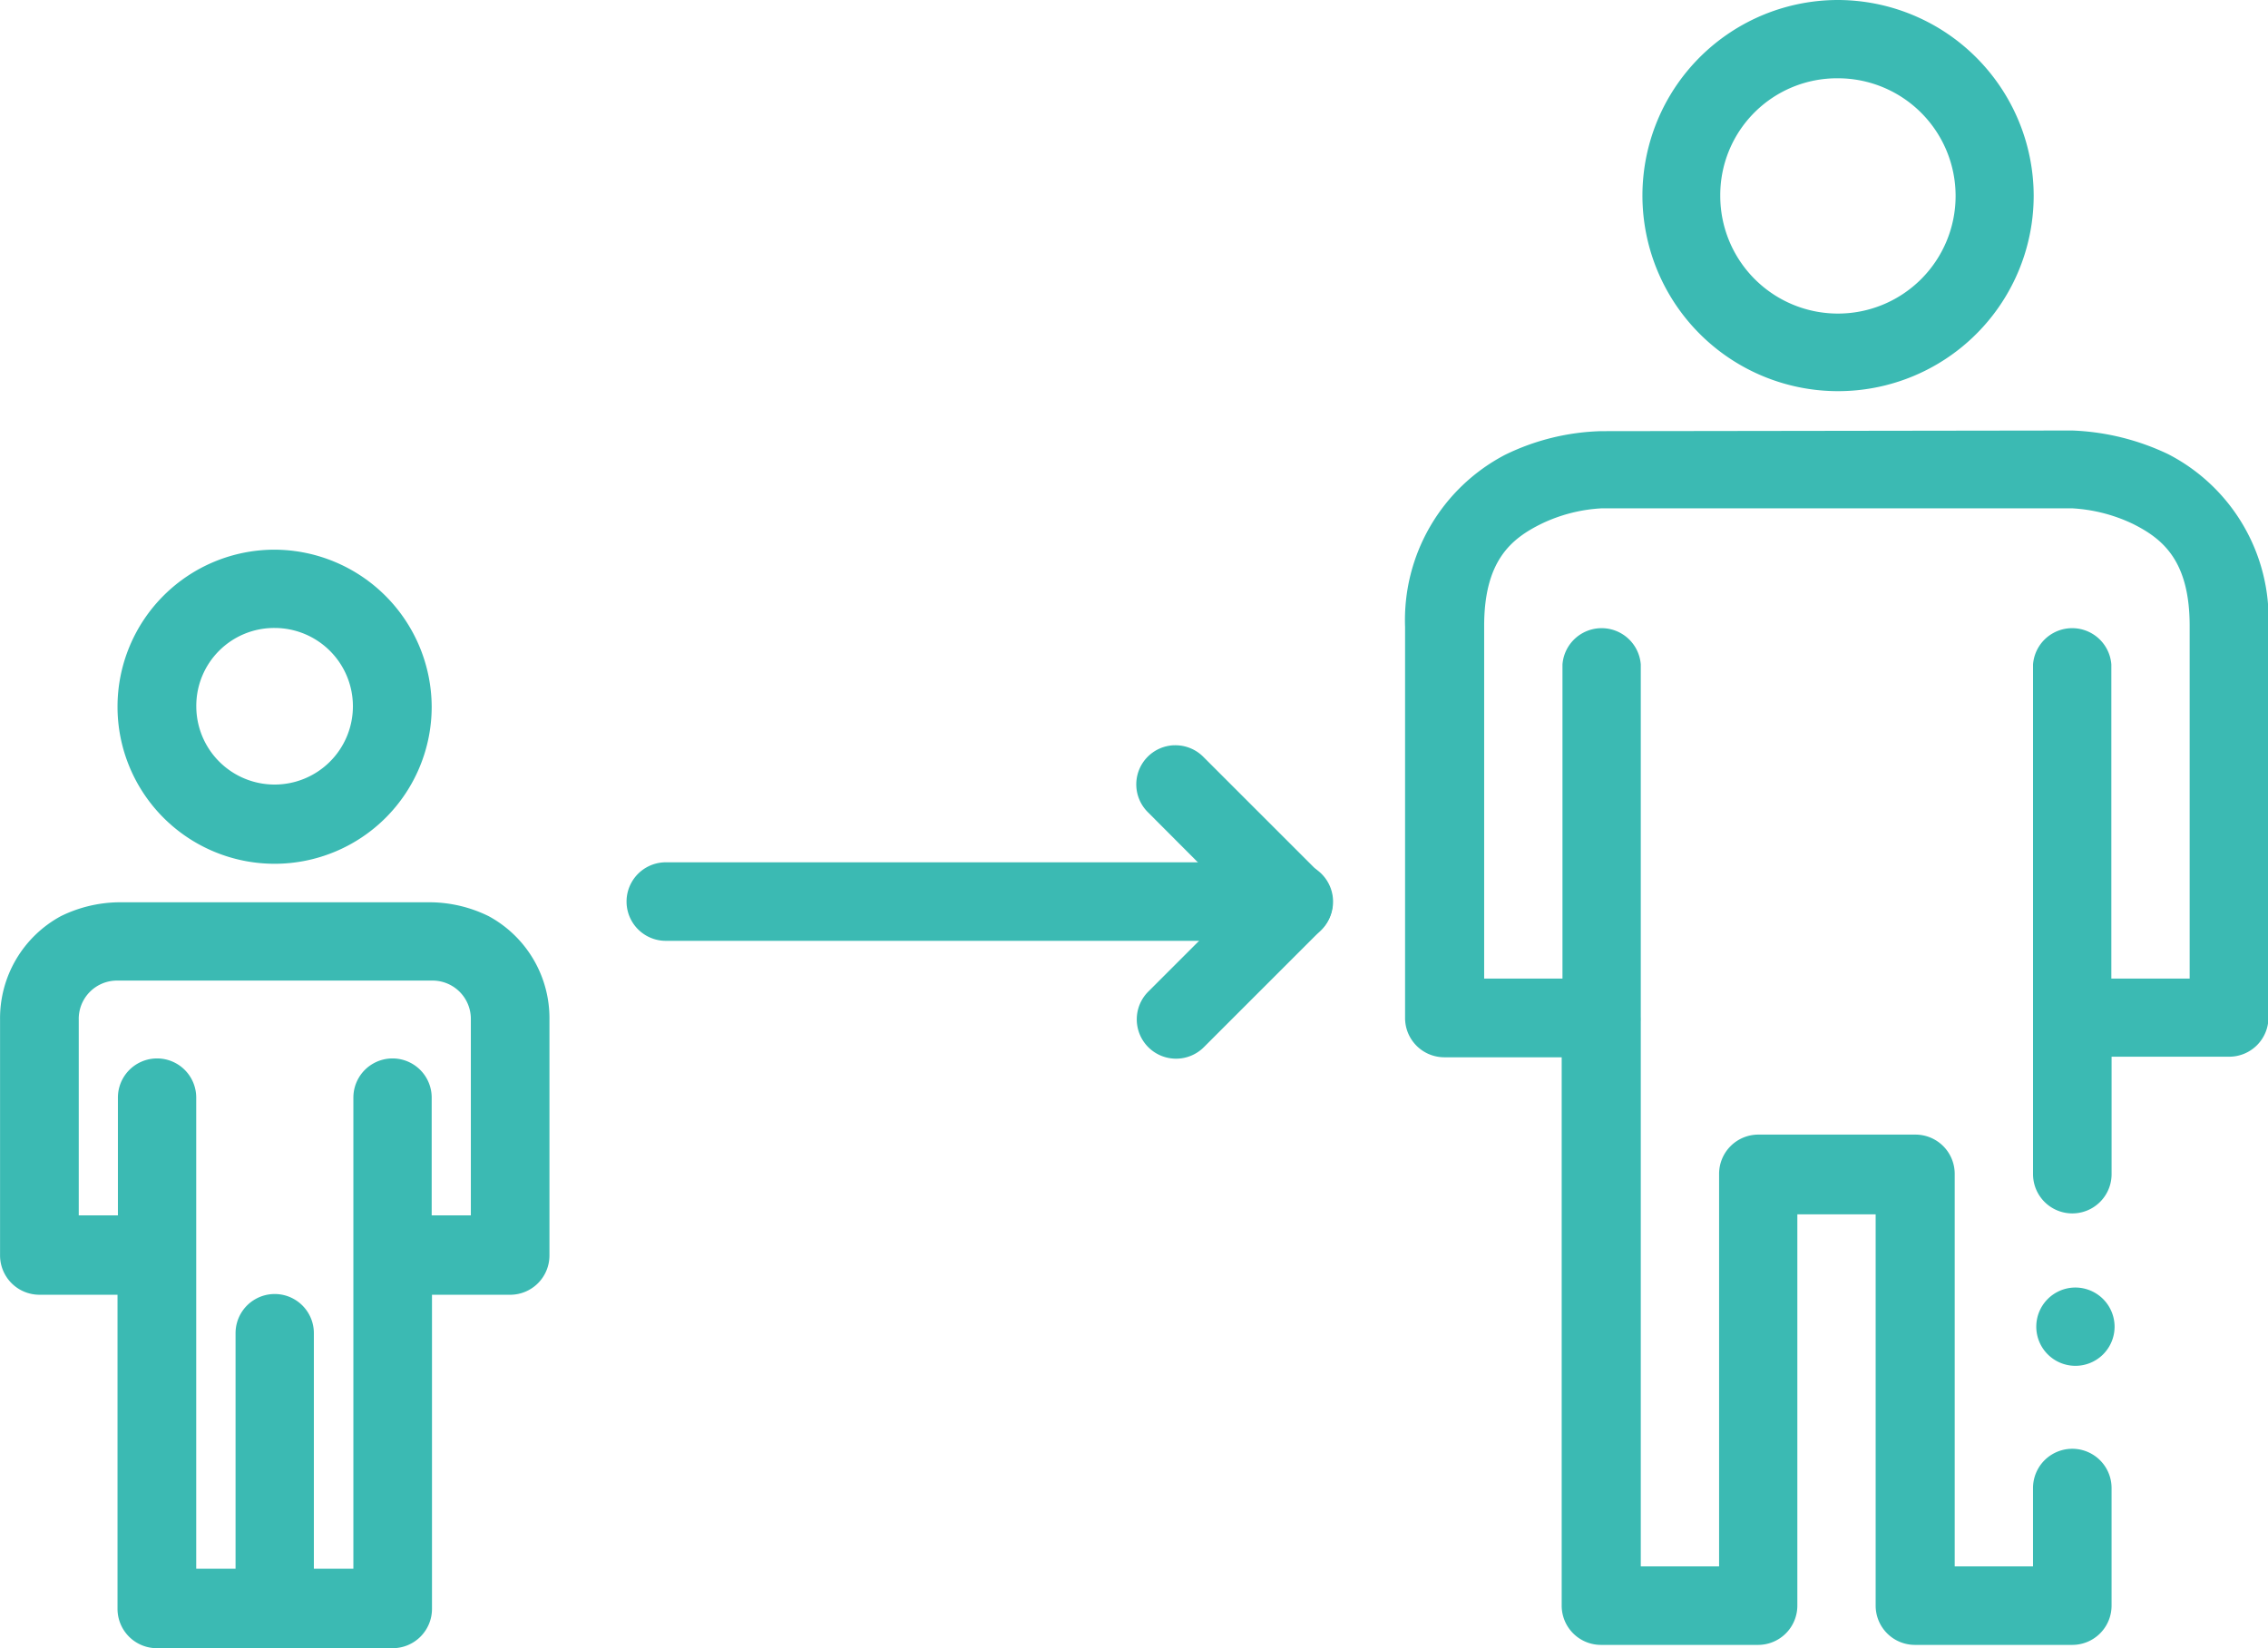 <svg xmlns="http://www.w3.org/2000/svg" width="121.641" height="88.423" viewBox="0 0 121.641 88.423">
  <g id="crecimiento" transform="translate(-0.797 -2.91)">
    <path id="Trazado_5572" data-name="Trazado 5572" d="M20.786,5.85a12.466,12.466,0,0,0-5.15,1.272,10,10,0,0,0-5.357,9.22V37.325a2.106,2.106,0,0,0,2.1,2.114h6.3V68.848a2.106,2.106,0,0,0,2.114,2.114h8.425a2.106,2.106,0,0,0,2.1-2.114V47.864h4.2V68.848a2.106,2.106,0,0,0,2.114,2.114h8.425a2.106,2.106,0,0,0,2.114-2.114v-6.3a2.106,2.106,0,1,0-4.213,0v4.2h-4.2V45.687a2.106,2.106,0,0,0-2.1-2.1H29.235a2.106,2.106,0,0,0-2.114,2.1V66.75h-4.2V37.5a2.1,2.1,0,0,0,0-.217V18.366a2.106,2.106,0,0,0-4.2,0v16.85h-4.2V16.3c0-3.505,1.455-4.682,3.06-5.476a8.489,8.489,0,0,1,3.259-.835h25.2a8.656,8.656,0,0,1,3.275.835c1.6.8,3.044,1.971,3.044,5.476V35.216h-4.2V18.366a2.106,2.106,0,0,0-4.2,0V45.708a2.106,2.106,0,1,0,4.213,0v-6.3h6.3a2.106,2.106,0,0,0,2.114-2.114V16.307a9.936,9.936,0,0,0-5.373-9.22,13.072,13.072,0,0,0-5.15-1.272Z" transform="translate(65.877 20.19)" fill="#3bbab3"/>
    <path id="Trazado_5573" data-name="Trazado 5573" d="M16.634,11.6a2.1,2.1,0,1,0,2.114,2.1A2.106,2.106,0,0,0,16.634,11.6Z" transform="translate(95.462 60.381)" fill="#3bbab3"/>
    <path id="Trazado_5574" data-name="Trazado 5574" d="M7.138,8.73a2.106,2.106,0,1,0,0,4.213H40.759a2.106,2.106,0,1,0,0-4.213Z" transform="translate(29.37 40.439)" fill="#3bbab3"/>
    <path id="Trazado_5575" data-name="Trazado 5575" d="M16.821,8.731a2.106,2.106,0,0,0-1.431.621l-6.3,6.3a2.108,2.108,0,1,0,2.981,2.981l6.3-6.3a2.112,2.112,0,0,0-1.55-3.6Z" transform="translate(53.309 40.438)" fill="#3bbab3"/>
    <path id="Trazado_5576" data-name="Trazado 5576" d="M10.49,7.941a2.1,2.1,0,0,0-1.415,3.585l6.3,6.319a2.108,2.108,0,1,0,2.981-2.981l-6.3-6.3a2.106,2.106,0,0,0-1.566-.621Z" transform="translate(53.281 34.949)" fill="#3bbab3"/>
    <path id="Trazado_5577" data-name="Trazado 5577" d="M7.1,9a7.225,7.225,0,0,0-3.044.746A6.231,6.231,0,0,0,.8,15.3V27.939a2.112,2.112,0,0,0,2.1,2.114H7.1V46.9a2.11,2.11,0,0,0,2.114,2.114H21.852A2.11,2.11,0,0,0,23.966,46.9V30.054h4.2a2.108,2.108,0,0,0,2.1-2.114V15.3A6.224,6.224,0,0,0,27.01,9.746,7.2,7.2,0,0,0,23.966,9Zm0,4.2H23.95a2.054,2.054,0,0,1,2.1,2.1V25.795h-2.1V19.476a2.1,2.1,0,0,0-4.2,0V44.752H17.631V32.114a2.1,2.1,0,1,0-4.2,0V44.752H11.321V19.476a2.1,2.1,0,0,0-4.2,0v6.319h-2.1V15.3a2.051,2.051,0,0,1,2.1-2.1Z" transform="translate(0 42.315)" fill="#3bbab3"/>
    <path id="Trazado_5578" data-name="Trazado 5578" d="M22.372,2.91A10.492,10.492,0,1,0,32.863,13.4,10.523,10.523,0,0,0,22.372,2.91Zm0,4.2a6.311,6.311,0,1,1-6.319,6.3,6.262,6.262,0,0,1,6.319-6.3Z" transform="translate(77.008 0)" fill="#3bbab3"/>
    <path id="Trazado_5579" data-name="Trazado 5579" d="M10.015,6.62a8.425,8.425,0,1,0,8.425,8.425A8.46,8.46,0,0,0,10.015,6.62Zm0,4.2a4.2,4.2,0,1,1-4.2,4.2,4.176,4.176,0,0,1,4.2-4.2Z" transform="translate(5.51 25.778)" fill="#3bbab3"/>
  </g>
</svg>

